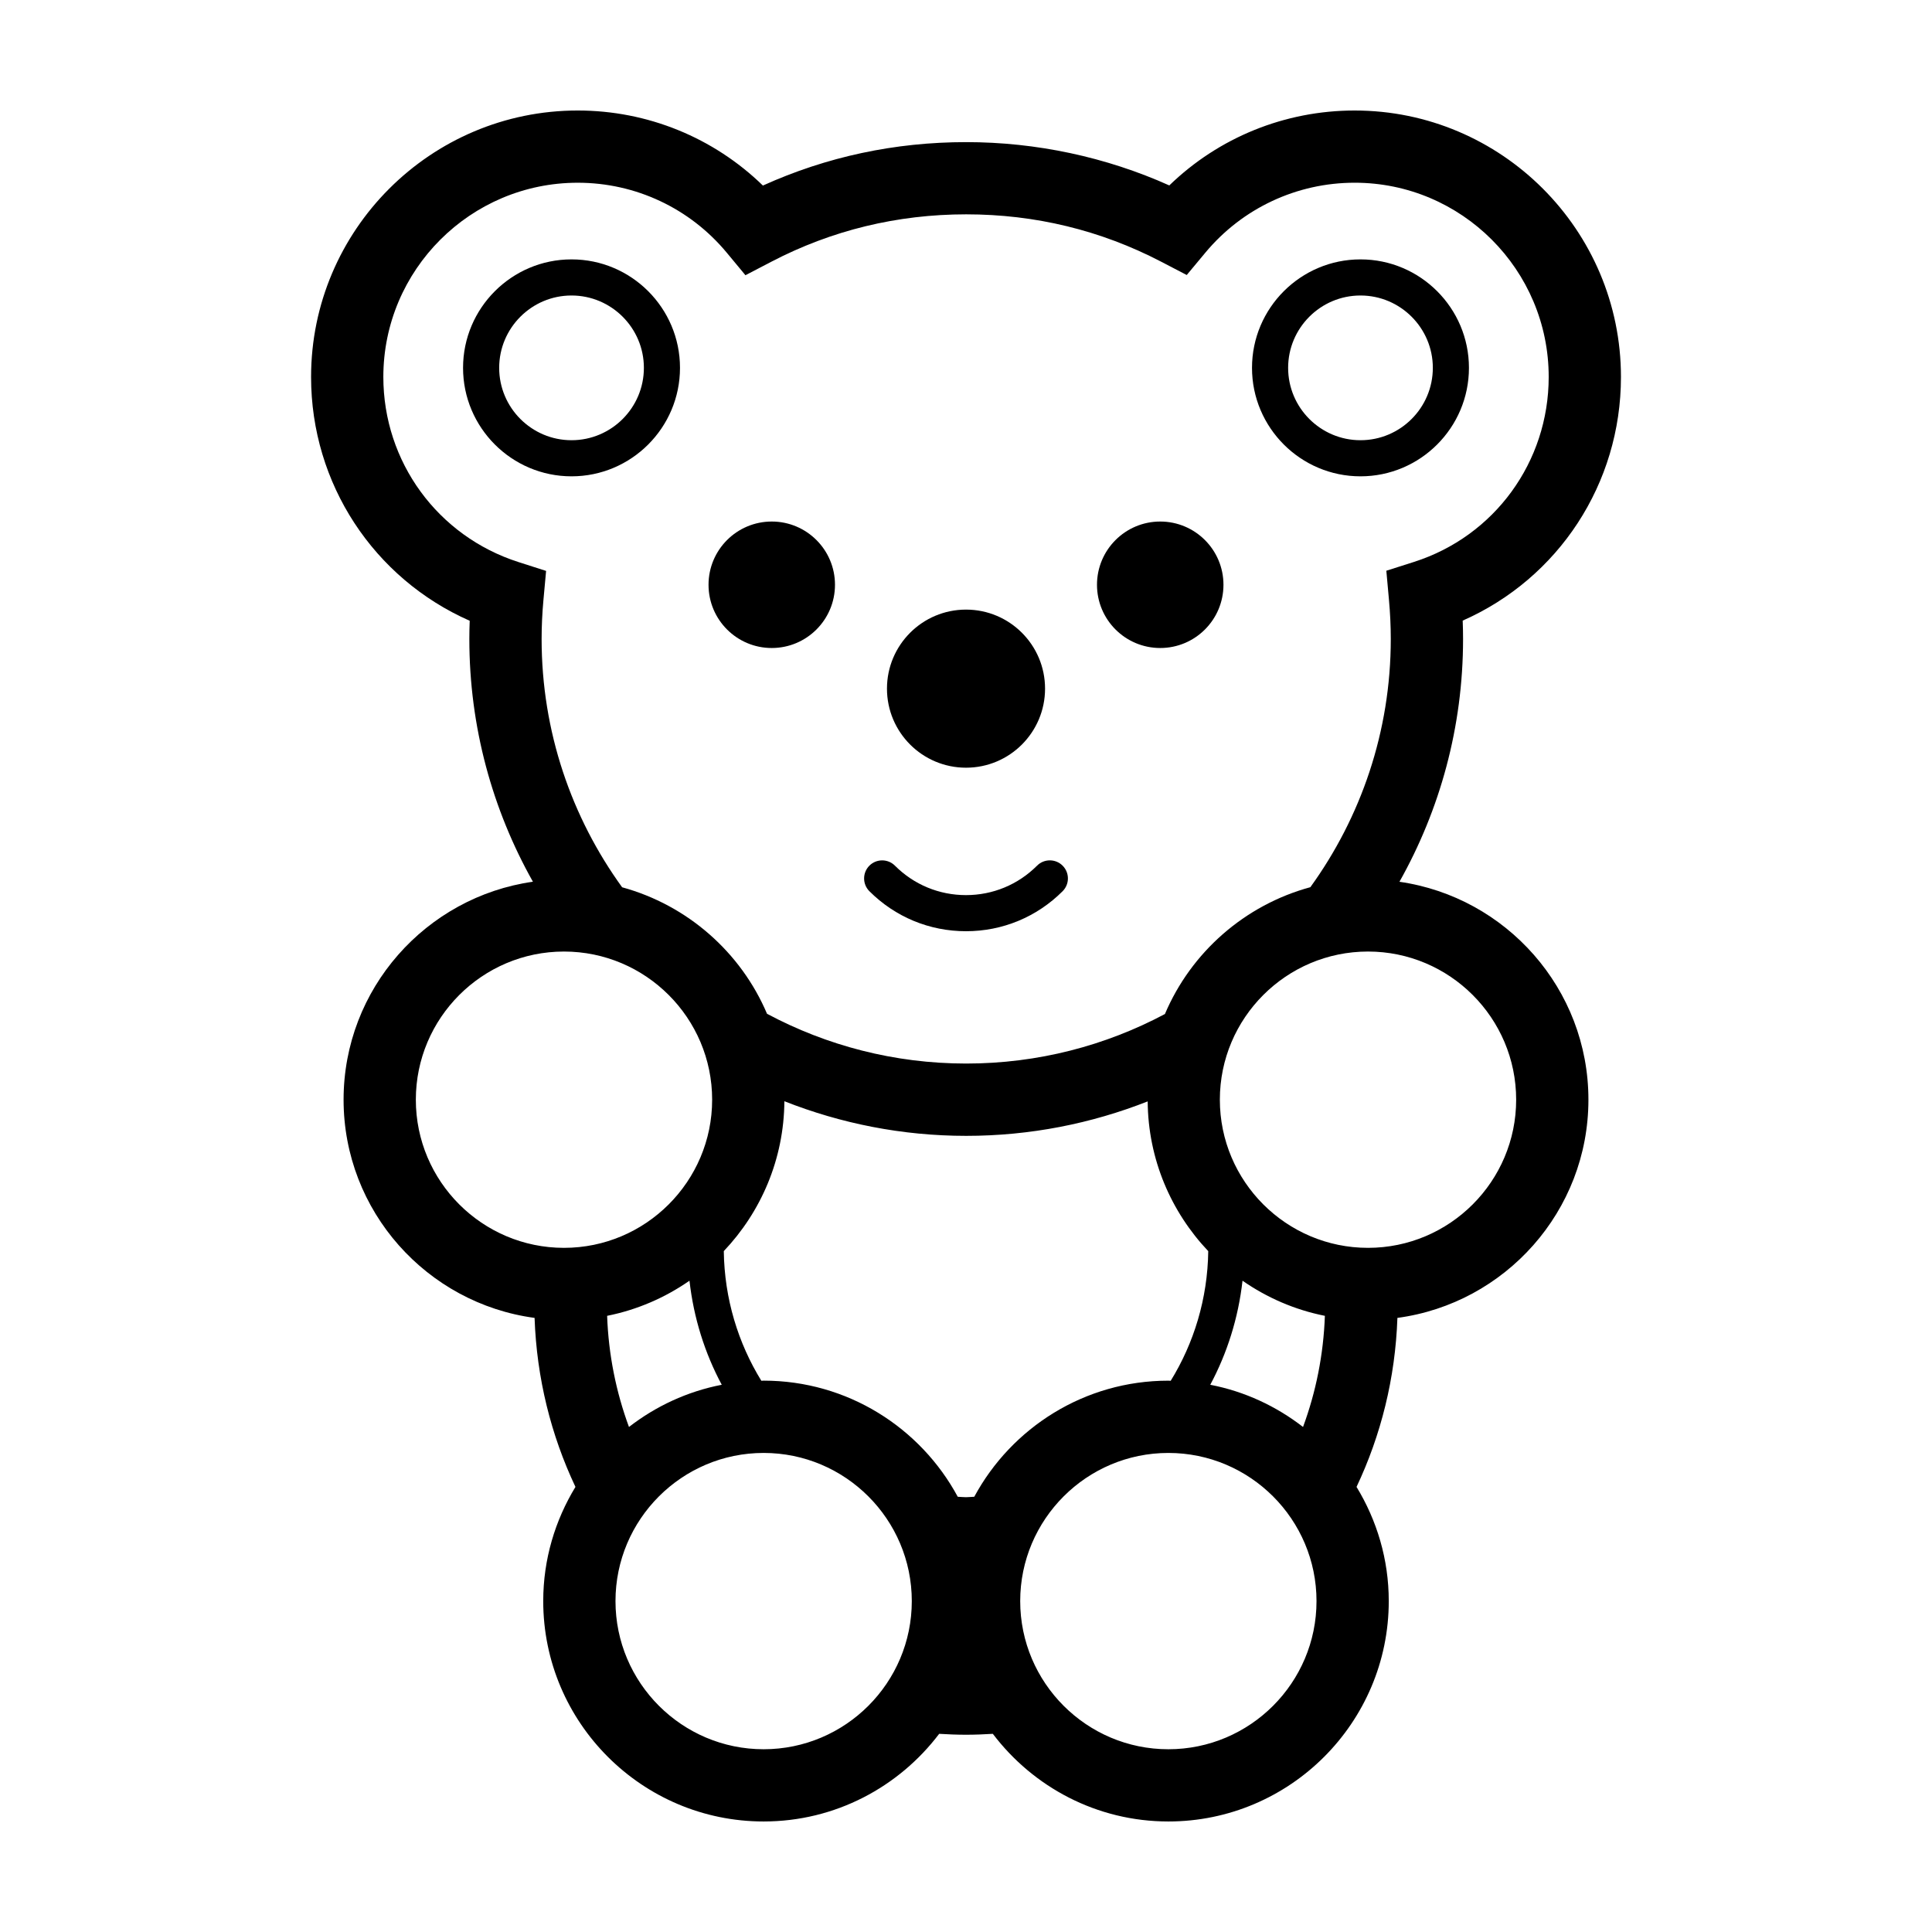 <?xml version="1.0" encoding="UTF-8"?>
<!-- Uploaded to: SVG Repo, www.svgrepo.com, Generator: SVG Repo Mixer Tools -->
<svg fill="#000000" width="800px" height="800px" version="1.1" viewBox="144 144 512 512" xmlns="http://www.w3.org/2000/svg">
 <g>
  <path d="m504.54 212.74c-15.852 0-28.746 12.898-28.746 28.746 0 15.852 12.898 28.746 28.746 28.746 15.855 0 28.746-12.898 28.746-28.746 0-15.848-12.891-28.746-28.746-28.746zm0 47.922c-10.57 0-19.172-8.602-19.172-19.176s8.602-19.176 19.172-19.176c10.57 0 19.176 8.602 19.176 19.176-0.004 10.578-8.602 19.176-19.176 19.176z"/>
  <path d="m295.46 212.74c-15.852 0-28.746 12.898-28.746 28.746 0 15.852 12.898 28.746 28.746 28.746 15.855 0 28.746-12.898 28.746-28.746 0.004-15.848-12.891-28.746-28.746-28.746zm0 47.922c-10.57 0-19.172-8.602-19.172-19.176s8.602-19.176 19.172-19.176c10.57 0 19.176 8.602 19.176 19.176 0 10.578-8.605 19.176-19.176 19.176z"/>
  <path d="m418.83 373.41c-5.031 5.031-11.719 7.805-18.832 7.805s-13.801-2.769-18.832-7.805c-1.867-1.867-4.902-1.867-6.769 0-1.867 1.867-1.867 4.902 0 6.769 6.836 6.84 15.93 10.605 25.605 10.605 9.672 0 18.762-3.769 25.605-10.605 1.867-1.867 1.867-4.902 0-6.769-1.875-1.875-4.91-1.875-6.777 0z"/>
  <path d="m365.28 298.97c0 9.254-7.504 16.758-16.758 16.758-9.254 0-16.754-7.504-16.754-16.758s7.5-16.758 16.754-16.758c9.254 0 16.758 7.504 16.758 16.758"/>
  <path d="m468.23 298.97c0 9.254-7.504 16.758-16.758 16.758s-16.758-7.504-16.758-16.758 7.504-16.758 16.758-16.758 16.758 7.504 16.758 16.758"/>
  <path d="m420.95 326.5c0 11.566-9.379 20.949-20.945 20.949-11.57 0-20.949-9.383-20.949-20.949 0-11.57 9.379-20.949 20.949-20.949 11.566 0 20.945 9.379 20.945 20.949"/>
  <path d="m573.57 243.91c0-38.945-31.66-70.625-70.578-70.625-18.488 0-36.012 7.152-49.117 19.855-16.773-7.527-35.23-11.477-53.828-11.477-18.898 0-36.984 3.871-53.871 11.508-13.086-12.719-30.586-19.887-49.07-19.887-38.969 0-70.668 31.68-70.668 70.625 0 28.285 16.609 53.379 42.039 64.602-0.066 1.629-0.098 3.238-0.098 4.82 0 23.355 6.141 45.293 16.848 64.332-28.309 4.027-50.176 28.359-50.176 57.762 0 29.559 22.094 54 50.617 57.832 0.551 15.973 4.367 31.117 10.832 44.789-5.379 8.836-8.539 19.172-8.539 30.254 0 32.207 26.203 58.41 58.414 58.41 18.988 0 35.84-9.148 46.516-23.227 2.352 0.145 4.719 0.242 7.109 0.242 2.387 0 4.758-0.098 7.109-0.242 10.676 14.078 27.527 23.227 46.516 23.227 32.207 0 58.41-26.203 58.41-58.41 0-11.082-3.16-21.41-8.539-30.254 6.465-13.672 10.281-28.816 10.832-44.789 28.535-3.828 50.621-28.27 50.621-57.832 0-29.379-21.816-53.688-50.082-57.746 10.715-19.043 16.859-40.984 16.859-64.348 0-1.617-0.031-3.231-0.098-4.863 25.367-11.184 41.941-36.258 41.941-64.559zm-319.37 191.52c0-21.648 17.613-39.262 39.262-39.262 21.648 0 39.262 17.613 39.262 39.262 0 21.648-17.613 39.262-39.262 39.262-21.648 0-39.262-17.605-39.262-39.262zm81.07 75.547c-9.141 1.77-17.496 5.688-24.586 11.184-3.41-9.238-5.422-19.129-5.789-29.453 7.984-1.594 15.371-4.82 21.824-9.309 1.113 9.895 4.07 19.215 8.551 27.578zm11.102 96.59c-21.648 0-39.262-17.613-39.262-39.262 0-21.648 17.613-39.262 39.262-39.262 21.648 0 39.262 17.613 39.262 39.262 0.004 21.648-17.609 39.262-39.262 39.262zm55.812-66.91c-0.734 0.023-1.449 0.117-2.191 0.117-0.734 0-1.449-0.09-2.18-0.117-9.875-18.305-29.227-30.773-51.438-30.773-0.207 0-0.406 0.031-0.613 0.031-6.144-9.98-9.785-21.734-9.949-34.359 9.844-10.383 15.949-24.34 16.055-39.719 14.938 5.894 31.18 9.176 48.184 9.176 16.973 0 33.188-3.266 48.094-9.133 0.117 15.367 6.211 29.305 16.051 39.684-0.168 12.625-3.805 24.379-9.949 34.359-0.207 0-0.406-0.031-0.613-0.031-22.223-0.004-41.566 12.469-51.449 30.766zm71.094-57.258c6.457 4.488 13.844 7.723 21.828 9.309-0.367 10.324-2.379 20.211-5.789 29.453-7.09-5.496-15.453-9.422-24.586-11.184 4.477-8.363 7.434-17.684 8.547-27.578zm-19.652 124.17c-21.648 0-39.262-17.613-39.262-39.262 0-21.648 17.613-39.262 39.262-39.262s39.262 17.613 39.262 39.262c0 21.648-17.613 39.262-39.262 39.262zm92.172-172.14c0 21.648-17.613 39.262-39.262 39.262-21.648 0-39.262-17.613-39.262-39.262 0-21.648 17.613-39.262 39.262-39.262 21.648 0 39.262 17.613 39.262 39.262zm-27.09-142.51-7.316 2.332 0.691 7.648c0.328 3.637 0.488 7.055 0.488 10.438 0 24.547-7.926 47.262-21.312 65.777-17.391 4.727-31.609 17.246-38.543 33.613-15.723 8.363-33.645 13.125-52.664 13.125-19.07 0-37.035-4.781-52.785-13.191-6.926-16.305-21.078-28.777-38.398-33.523-13.402-18.52-21.336-41.246-21.336-65.809 0-3.34 0.16-6.832 0.488-10.383l0.699-7.648-7.316-2.344c-21.422-6.863-35.816-26.574-35.816-49.055 0-28.383 23.109-51.473 51.52-51.473 15.324 0 29.727 6.766 39.504 18.559l4.938 5.953 6.863-3.578c15.984-8.332 33.363-12.559 51.641-12.559 18.27 0 35.629 4.211 51.602 12.52l6.84 3.559 4.938-5.926c9.805-11.773 24.223-18.531 39.562-18.531 28.355 0 51.426 23.09 51.426 51.473 0 22.512-14.355 42.207-35.711 49.023z"/>
 </g>
</svg>